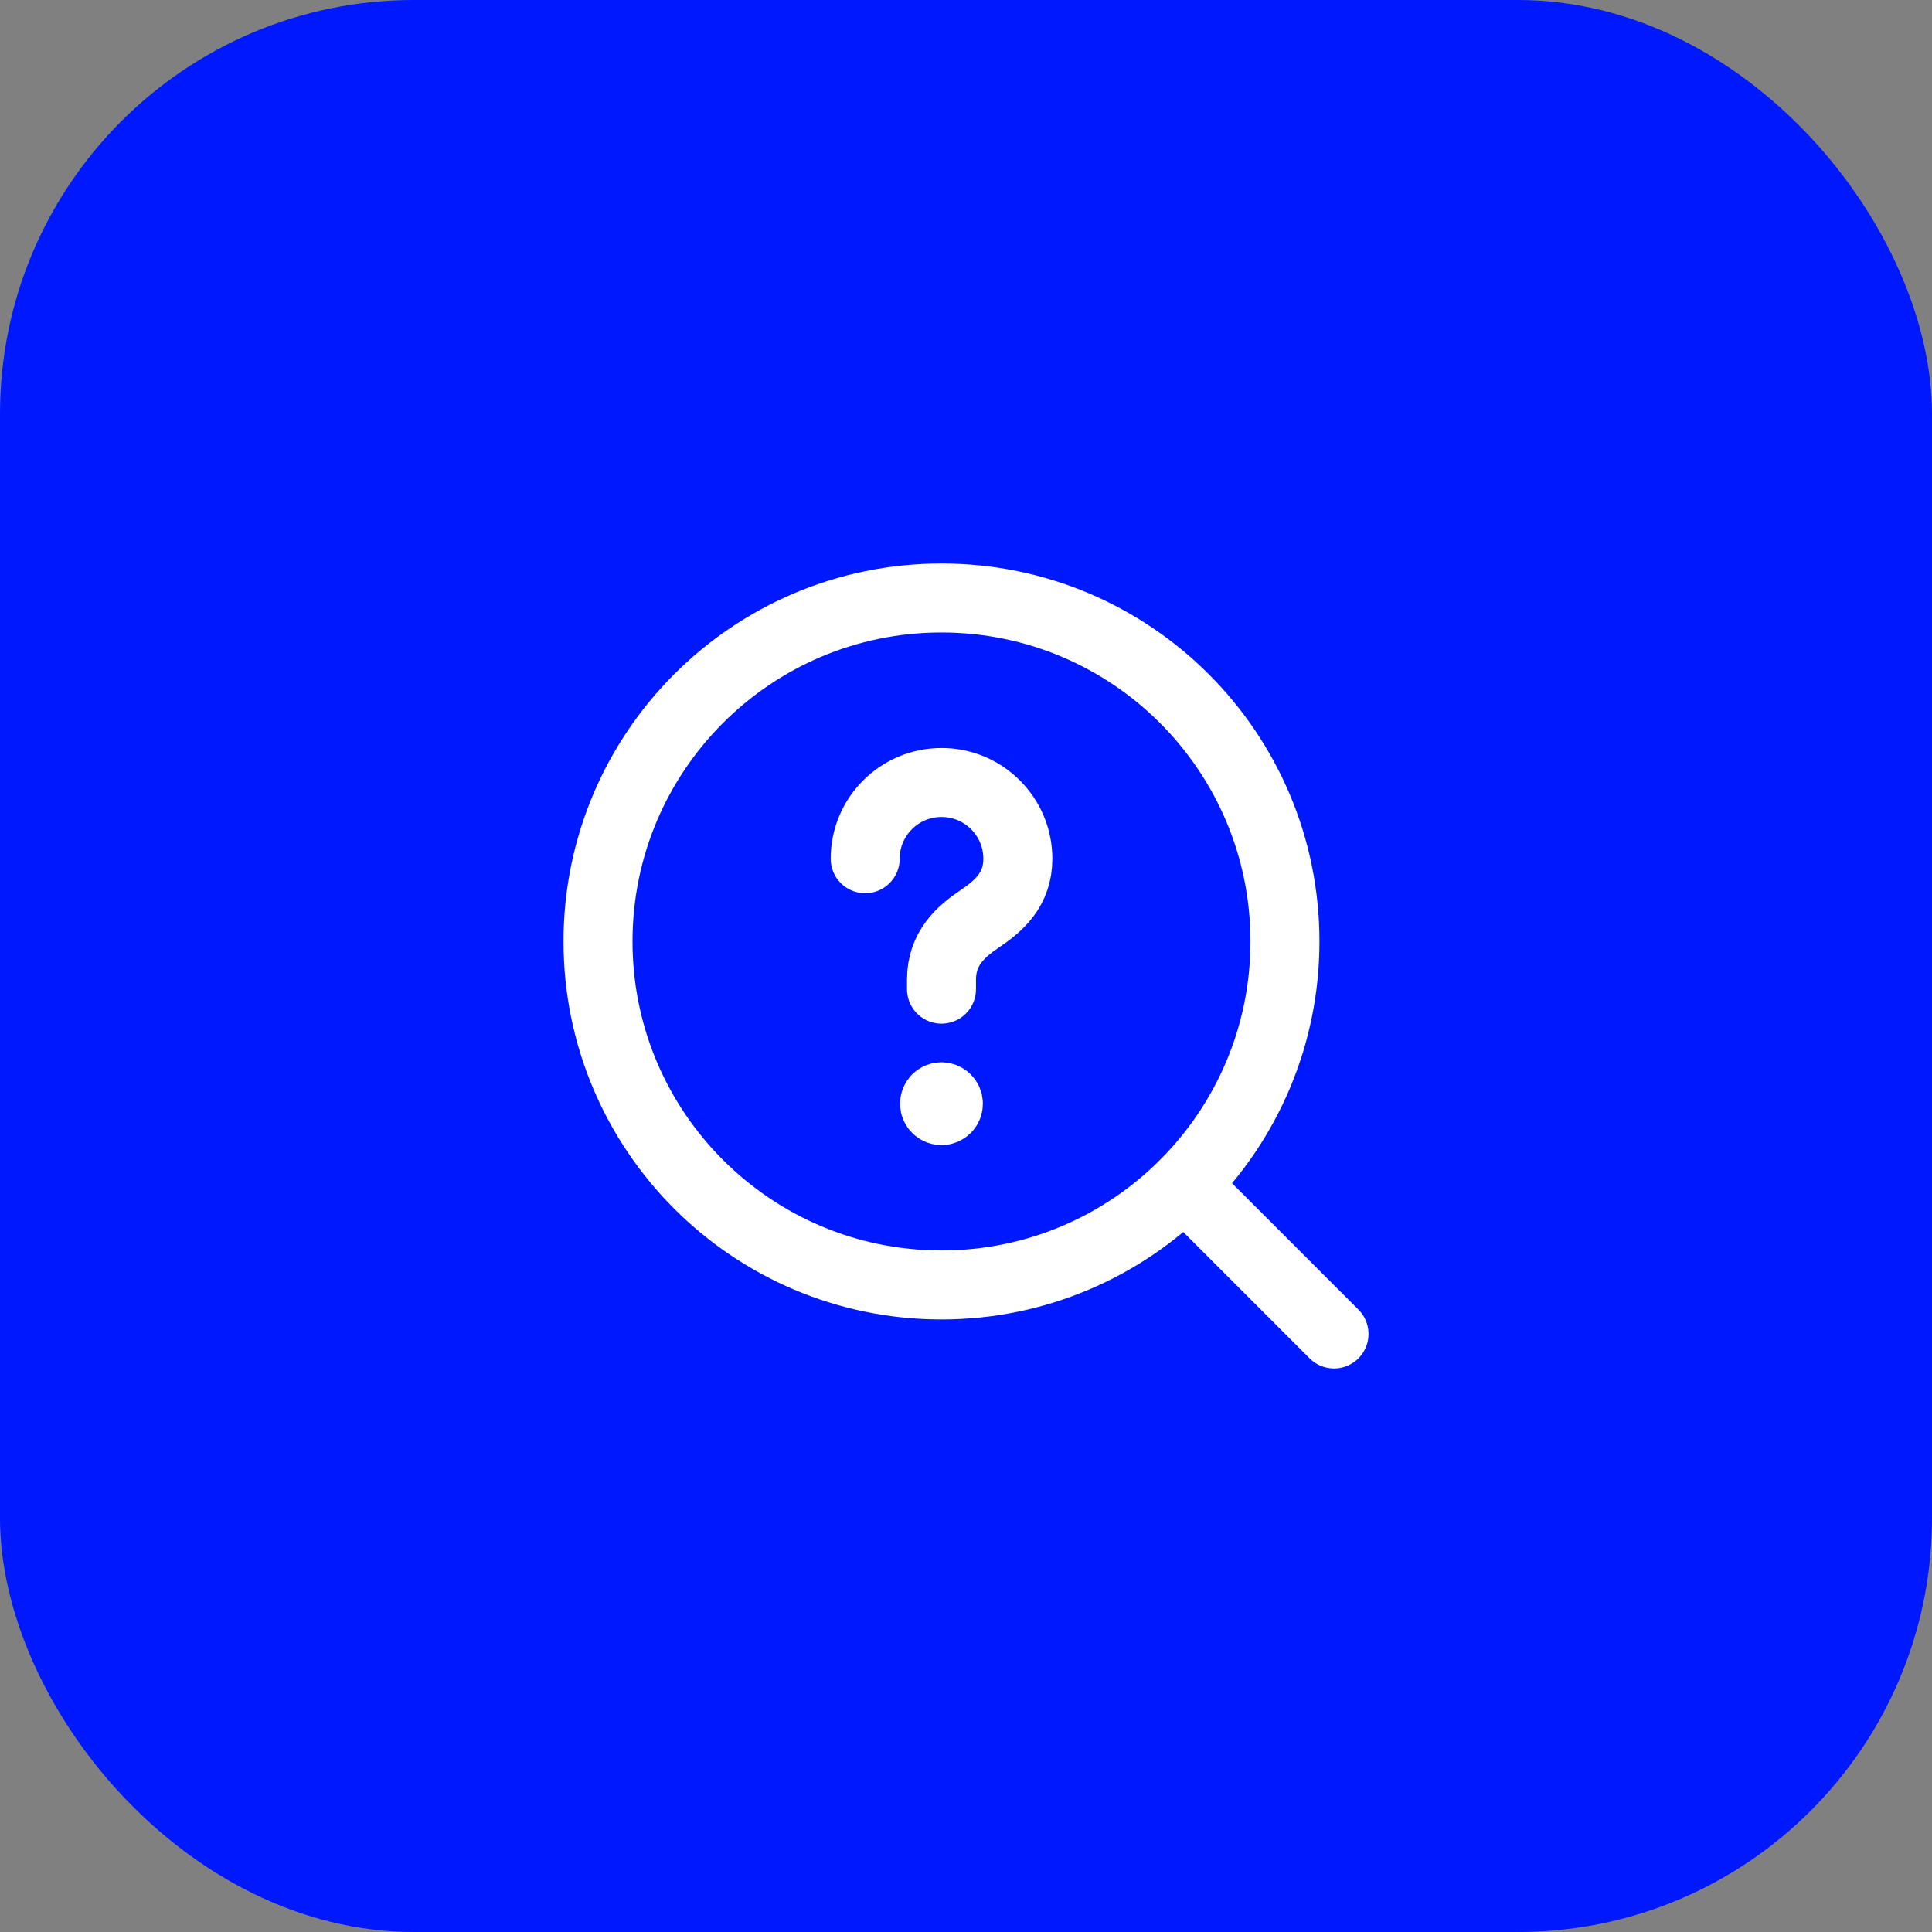 <svg xmlns="http://www.w3.org/2000/svg" width="56" height="56" viewBox="0 0 56 56" fill="none"><rect x="0" y="0" width="56" height="56" fill="#808080" stroke="none"/><rect width="56" height="56" rx="12" fill="#0018FE"></rect><path fill-rule="evenodd" clip-rule="evenodd" d="M27.29 37.245V37.245C21.791 37.245 17.334 32.788 17.334 27.289V27.289C17.334 21.79 21.791 17.333 27.29 17.333V17.333C32.788 17.333 37.245 21.79 37.245 27.289V27.289C37.245 32.788 32.788 37.245 27.29 37.245Z" stroke="white" stroke-width="2" stroke-linecap="round" stroke-linejoin="round"></path><path d="M27.29 28.671V28.395C27.29 27.491 27.848 27.002 28.408 26.626C28.955 26.258 29.503 25.778 29.503 24.893C29.503 23.67 28.512 22.681 27.291 22.681C26.07 22.681 25.078 23.669 25.078 24.891" stroke="white" stroke-width="2" stroke-linecap="round" stroke-linejoin="round"></path><path d="M27.288 31.791C27.177 31.791 27.088 31.88 27.089 31.991C27.089 32.102 27.178 32.191 27.289 32.191C27.4 32.191 27.489 32.102 27.489 31.991C27.489 31.88 27.4 31.791 27.288 31.791" stroke="white" stroke-width="2" stroke-linecap="round" stroke-linejoin="round"></path><path d="M38.667 38.666L34.334 34.333" stroke="white" stroke-width="2" stroke-linecap="round" stroke-linejoin="round"></path></svg>